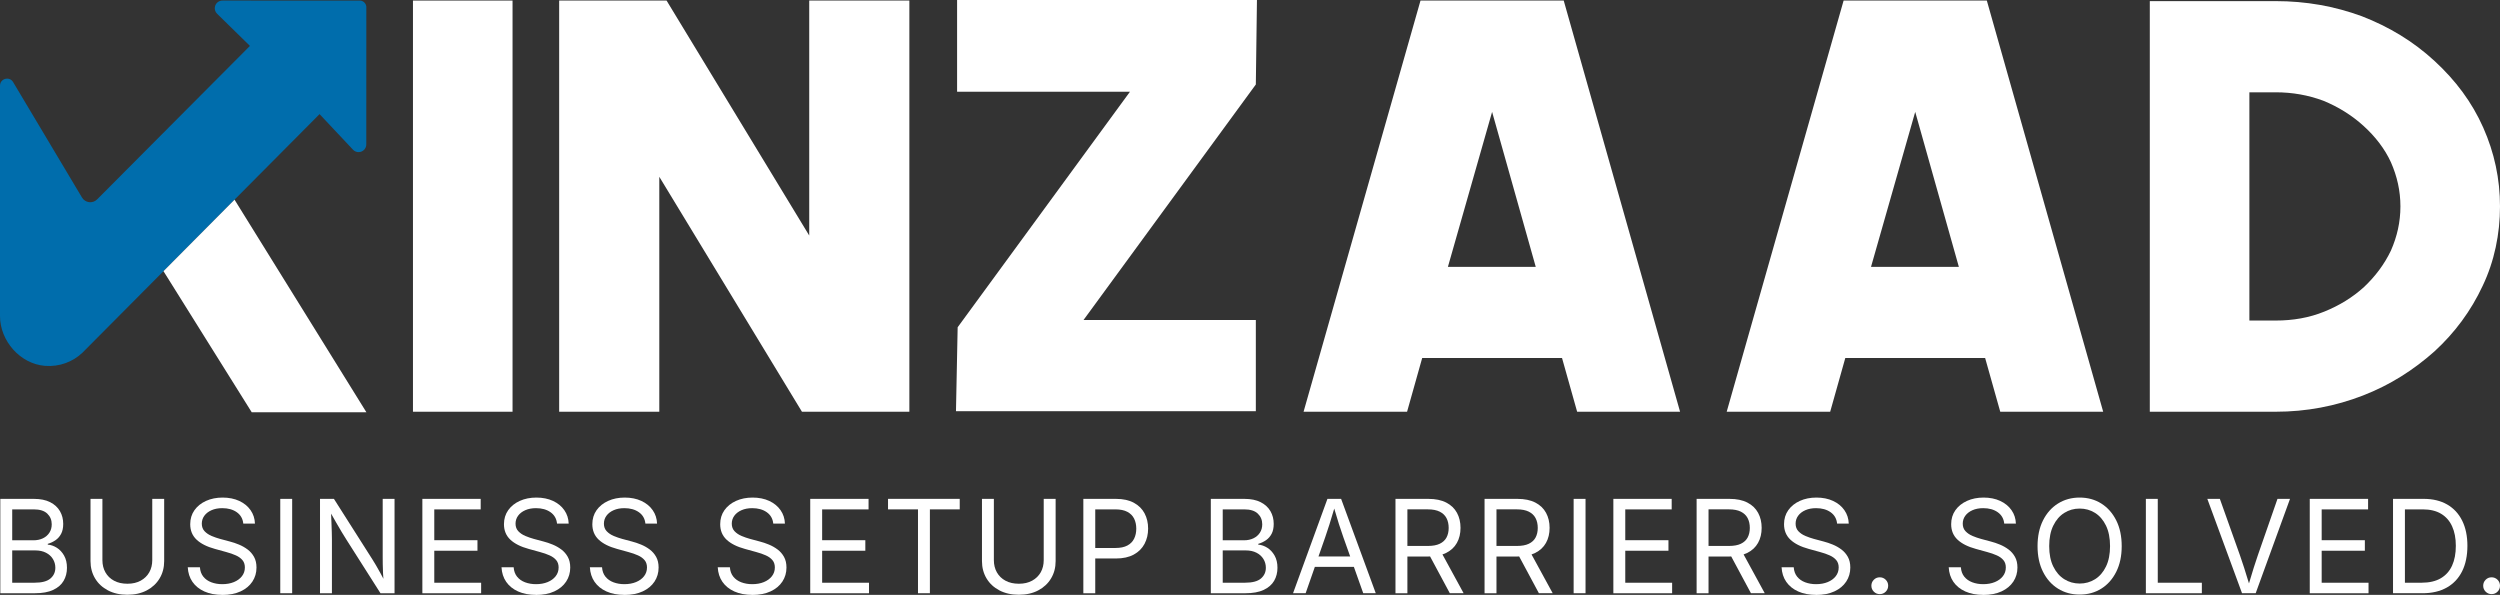 <svg xmlns="http://www.w3.org/2000/svg" id="Layer_2" data-name="Layer 2" viewBox="0 0 1340.67 319.02"><rect x="0" y="0" width="1340.67" height="319.02" fill="#333333" stroke="none"/><defs><style>      .cls-1 {        fill: #006dac;      }      .cls-2 {        fill: #fff;      }    </style></defs><g id="Layer_1-2" data-name="Layer 1"><g><path class="cls-1" d="M125.77,107.08l45.6-45.88,18.09,19.24c1.65,1.57,4.26,1.51,5.83-.14.78-.82,1.19-1.92,1.14-3.04l.02-73.09c.16-1.97-1.31-3.69-3.27-3.86-.09,0-.19-.01-.28-.01-.13,0-.25.01-.38.02l-73.11-.02c-2.27-.06-4.17,1.73-4.23,4.01-.03,1.13.4,2.22,1.2,3.02l17.65,17.29L52.08,106.93c-2.38,2.39-6.38,1.9-8.11-1L7.03,44.02C5.07,40.72,0,42.11,0,45.95v123.53c0,13.32,10.81,25.65,24.08,26.71,7.84.63,15.02-2.19,20.19-7.1l1.18-1.19c.07-.07.14-.15.21-.22l7.74-7.78,34.27-34.48,38.1-38.34Z"></path><polygon class="cls-2" points="87.67 145.42 135 221.1 196.5 221.1 125.77 107.08 87.67 145.42"></polygon><path class="cls-2" d="M221.46,220.8V.3h53.4v220.5h-53.4Z"></path><path class="cls-2" d="M430.06,220.8l-76.5-126v126h-53.7V.3h57.6l76.5,126V.3h53.7v220.5h-57.6Z"></path><path class="cls-2" d="M512.66,220.5l.9-45,92.4-126.3h-92.7V0h160.8l-.6,45.3-92.4,126.3h92.4v48.9h-160.8Z"></path><path class="cls-2" d="M699.06,220.8L761.77.3h76.8l62.4,220.5h-55.2l-8.1-28.8h-75l-8.1,28.8h-55.5ZM776.47,143.1h47.1l-23.4-83.1-23.7,83.1Z"></path><path class="cls-2" d="M925.97,220.8L988.67.3h76.8l62.4,220.5h-55.2l-8.1-28.8h-75l-8.1,28.8h-55.5ZM1003.37,143.1h47.1l-23.4-83.1-23.7,83.1Z"></path><path class="cls-2" d="M1331.67,68.4c6,13.5,9,27.6,9,42.3s-3,29.4-9.3,42.6c-6.3,13.5-15,25.2-25.8,35.1-11.1,9.9-23.7,18-38.4,23.7-14.7,5.7-30.3,8.7-46.8,8.7h-67.5V.6h67.5c16.2,0,31.5,2.7,46.2,8.1,14.7,5.7,27.6,13.5,39,24s20.1,22.2,26.1,35.7ZM1246.47,167.1c8.1-3.3,15-7.5,21.3-13.2,6-5.7,10.8-12,14.4-19.5,3.3-7.5,5.1-15.3,5.1-23.7s-1.8-16.2-5.1-23.7c-3.3-7.2-8.4-13.8-14.7-19.5-6.3-5.7-13.5-10.2-21.6-13.5-8.1-3-16.5-4.5-25.5-4.5h-14.1v122.4h14.1c9.3,0,18-1.5,26.1-4.8Z"></path><g><path class="cls-2" d="M.17,318.13v-50.6h18c3.51,0,6.42.59,8.75,1.78,2.32,1.19,4.06,2.79,5.23,4.81,1.17,2.02,1.75,4.29,1.75,6.83,0,2.13-.37,3.9-1.12,5.32-.75,1.41-1.74,2.55-2.99,3.41-1.25.86-2.64,1.52-4.18,1.97v.41c1.68.14,3.29.7,4.86,1.68,1.56.98,2.86,2.38,3.89,4.18,1.03,1.8,1.55,3.99,1.55,6.57s-.6,4.96-1.8,7.01c-1.2,2.05-3.07,3.67-5.6,4.86-2.54,1.19-5.81,1.78-9.82,1.78H.17ZM6.55,289.74h11.41c1.88,0,3.55-.35,5.03-1.05,1.47-.7,2.63-1.7,3.48-2.99.85-1.29,1.27-2.81,1.27-4.55,0-2.29-.79-4.19-2.38-5.71-1.59-1.52-4-2.28-7.23-2.28H6.55v16.57ZM6.55,312.49h11.99c3.92,0,6.75-.75,8.51-2.26,1.76-1.51,2.63-3.42,2.63-5.76,0-1.72-.44-3.29-1.31-4.7-.87-1.41-2.11-2.54-3.72-3.36-1.61-.83-3.53-1.24-5.77-1.24H6.55v17.32Z"></path><path class="cls-2" d="M68.31,318.95c-3.96,0-7.43-.78-10.41-2.34-2.98-1.56-5.28-3.7-6.91-6.42s-2.45-5.81-2.45-9.27v-33.39h6.38v32.88c0,2.45.54,4.62,1.61,6.52,1.07,1.9,2.61,3.4,4.62,4.48,2,1.09,4.4,1.63,7.18,1.63s5.14-.55,7.13-1.65c1.99-1.1,3.52-2.59,4.59-4.48,1.06-1.89,1.6-4.06,1.6-6.5v-32.88h6.39v33.39c0,3.46-.82,6.56-2.45,9.27-1.63,2.72-3.92,4.86-6.88,6.42-2.96,1.56-6.43,2.34-10.41,2.34Z"></path><path class="cls-2" d="M119.2,319.02c-3.69,0-6.9-.62-9.63-1.85-2.73-1.23-4.85-2.96-6.37-5.16-1.52-2.21-2.35-4.81-2.51-7.8h6.52c.14,2.02.75,3.7,1.83,5.04,1.09,1.35,2.52,2.35,4.3,3.02,1.78.67,3.73,1,5.86,1,2.33,0,4.41-.37,6.23-1.12s3.26-1.79,4.31-3.14c1.05-1.35,1.58-2.91,1.58-4.7,0-1.58-.43-2.89-1.29-3.92-.86-1.03-2.04-1.89-3.55-2.56-1.51-.68-3.23-1.28-5.18-1.8l-6.01-1.66c-4.33-1.18-7.62-2.84-9.88-4.98-2.26-2.14-3.4-4.9-3.4-8.27,0-2.88.76-5.38,2.27-7.52,1.52-2.14,3.59-3.8,6.22-4.99,2.63-1.19,5.59-1.78,8.9-1.78s6.35.6,8.92,1.8c2.57,1.2,4.59,2.85,6.06,4.96s2.25,4.51,2.34,7.2h-6.25c-.27-2.63-1.44-4.66-3.5-6.11-2.06-1.45-4.65-2.17-7.78-2.17-2.17,0-4.09.36-5.74,1.09-1.65.73-2.94,1.71-3.85,2.96-.92,1.25-1.38,2.67-1.38,4.28s.5,3.01,1.51,4.06c1.01,1.05,2.26,1.9,3.77,2.53,1.51.63,3.01,1.15,4.5,1.56l5.2,1.39c1.61.41,3.25.96,4.92,1.65,1.68.69,3.23,1.57,4.65,2.63,1.43,1.07,2.58,2.39,3.46,3.97s1.32,3.49,1.32,5.71c0,2.81-.73,5.32-2.19,7.54-1.46,2.22-3.56,3.97-6.3,5.25s-6.03,1.92-9.88,1.92Z"></path><path class="cls-2" d="M156.68,267.53v50.6h-6.38v-50.6h6.38Z"></path><path class="cls-2" d="M171.61,318.13v-50.6h7.47l20.65,32.5c.52.79,1.15,1.83,1.9,3.11s1.56,2.71,2.43,4.3c.87,1.58,1.73,3.26,2.56,5.03l-.85.27c-.16-1.79-.28-3.55-.36-5.3-.08-1.74-.13-3.36-.15-4.84-.02-1.48-.03-2.7-.03-3.65v-31.42h6.35v50.6h-7.54l-18.37-28.9c-.77-1.22-1.58-2.53-2.43-3.94-.85-1.4-1.82-3.07-2.92-4.99s-2.42-4.25-3.96-6.96l1.09-.37c.11,2.54.21,4.86.29,6.98.08,2.12.14,3.96.19,5.52s.07,2.8.07,3.7v28.97h-6.38Z"></path><path class="cls-2" d="M226.5,318.13v-50.6h31.28v5.64h-24.89v16.51h23.16v5.67h-23.16v17.15h25.13v5.64h-31.52Z"></path><path class="cls-2" d="M287.45,319.02c-3.69,0-6.9-.62-9.63-1.85-2.73-1.23-4.85-2.96-6.37-5.16-1.52-2.21-2.35-4.81-2.51-7.8h6.52c.14,2.02.75,3.7,1.83,5.04,1.09,1.35,2.52,2.35,4.3,3.02,1.78.67,3.73,1,5.86,1,2.33,0,4.41-.37,6.23-1.12s3.26-1.79,4.31-3.14c1.05-1.35,1.58-2.91,1.58-4.7,0-1.58-.43-2.89-1.29-3.92-.86-1.03-2.04-1.89-3.55-2.56-1.51-.68-3.23-1.28-5.18-1.8l-6.01-1.66c-4.33-1.18-7.62-2.84-9.88-4.98-2.26-2.14-3.4-4.9-3.4-8.27,0-2.88.76-5.38,2.27-7.52,1.52-2.14,3.59-3.8,6.22-4.99,2.63-1.19,5.59-1.78,8.9-1.78s6.35.6,8.92,1.8c2.57,1.2,4.59,2.85,6.06,4.96s2.25,4.51,2.34,7.2h-6.25c-.27-2.63-1.44-4.66-3.5-6.11-2.06-1.45-4.65-2.17-7.78-2.17-2.17,0-4.09.36-5.74,1.09-1.65.73-2.94,1.71-3.85,2.96-.92,1.25-1.38,2.67-1.38,4.28s.5,3.01,1.51,4.06c1.01,1.05,2.26,1.9,3.77,2.53,1.51.63,3.01,1.15,4.5,1.56l5.2,1.39c1.61.41,3.25.96,4.92,1.65,1.68.69,3.23,1.57,4.65,2.63,1.43,1.07,2.58,2.39,3.46,3.97s1.32,3.49,1.32,5.71c0,2.81-.73,5.32-2.19,7.54-1.46,2.22-3.56,3.97-6.3,5.25s-6.03,1.92-9.88,1.92Z"></path><path class="cls-2" d="M334.84,319.02c-3.69,0-6.9-.62-9.63-1.85-2.73-1.23-4.85-2.96-6.37-5.16-1.52-2.21-2.35-4.81-2.51-7.8h6.52c.14,2.02.75,3.7,1.83,5.04,1.09,1.35,2.52,2.35,4.3,3.02,1.78.67,3.73,1,5.86,1,2.33,0,4.41-.37,6.23-1.12s3.26-1.79,4.31-3.14c1.05-1.35,1.58-2.91,1.58-4.7,0-1.58-.43-2.89-1.29-3.92-.86-1.03-2.04-1.89-3.55-2.56-1.51-.68-3.23-1.28-5.18-1.8l-6.01-1.66c-4.33-1.18-7.62-2.84-9.88-4.98-2.26-2.14-3.4-4.9-3.4-8.27,0-2.88.76-5.38,2.27-7.52,1.52-2.14,3.59-3.8,6.22-4.99,2.63-1.19,5.59-1.78,8.9-1.78s6.35.6,8.92,1.8c2.57,1.2,4.59,2.85,6.06,4.96s2.25,4.51,2.34,7.2h-6.25c-.27-2.63-1.44-4.66-3.5-6.11-2.06-1.45-4.65-2.17-7.78-2.17-2.17,0-4.09.36-5.74,1.09-1.65.73-2.94,1.71-3.85,2.96-.92,1.25-1.38,2.67-1.38,4.28s.5,3.01,1.51,4.06c1.01,1.05,2.26,1.9,3.77,2.53,1.51.63,3.01,1.15,4.5,1.56l5.2,1.39c1.61.41,3.25.96,4.92,1.65,1.68.69,3.23,1.57,4.65,2.63,1.43,1.07,2.58,2.39,3.46,3.97s1.32,3.49,1.32,5.71c0,2.81-.73,5.32-2.19,7.54-1.46,2.22-3.56,3.97-6.3,5.25s-6.03,1.92-9.88,1.92Z"></path><path class="cls-2" d="M403.41,319.02c-3.69,0-6.9-.62-9.63-1.85-2.73-1.23-4.85-2.96-6.37-5.16-1.52-2.21-2.35-4.81-2.51-7.8h6.52c.14,2.02.75,3.7,1.83,5.04,1.09,1.35,2.52,2.35,4.3,3.02,1.78.67,3.73,1,5.86,1,2.33,0,4.41-.37,6.23-1.12s3.26-1.79,4.31-3.14c1.05-1.35,1.58-2.91,1.58-4.7,0-1.58-.43-2.89-1.29-3.92-.86-1.03-2.04-1.89-3.55-2.56-1.51-.68-3.23-1.28-5.18-1.8l-6.01-1.66c-4.33-1.18-7.62-2.84-9.88-4.98-2.26-2.14-3.4-4.9-3.4-8.27,0-2.88.76-5.38,2.27-7.52,1.52-2.14,3.59-3.8,6.22-4.99,2.63-1.19,5.59-1.78,8.9-1.78s6.35.6,8.92,1.8c2.57,1.2,4.59,2.85,6.06,4.96s2.25,4.51,2.34,7.2h-6.25c-.27-2.63-1.44-4.66-3.5-6.11-2.06-1.45-4.65-2.17-7.78-2.17-2.17,0-4.09.36-5.74,1.09-1.65.73-2.94,1.71-3.85,2.96-.92,1.25-1.38,2.67-1.38,4.28s.5,3.01,1.51,4.06c1.01,1.05,2.26,1.9,3.77,2.53,1.51.63,3.01,1.15,4.5,1.56l5.2,1.39c1.61.41,3.25.96,4.92,1.65,1.68.69,3.23,1.57,4.65,2.63,1.43,1.07,2.58,2.39,3.46,3.97s1.32,3.49,1.32,5.71c0,2.81-.73,5.32-2.19,7.54-1.46,2.22-3.56,3.97-6.3,5.25s-6.03,1.92-9.88,1.92Z"></path><path class="cls-2" d="M434.5,318.13v-50.6h31.28v5.64h-24.89v16.51h23.16v5.67h-23.16v17.15h25.13v5.64h-31.52Z"></path><path class="cls-2" d="M476.22,273.16v-5.64h38.45v5.64h-16v44.97h-6.38v-44.97h-16.06Z"></path><path class="cls-2" d="M546.37,318.95c-3.96,0-7.43-.78-10.41-2.34-2.98-1.56-5.28-3.7-6.91-6.42s-2.45-5.81-2.45-9.27v-33.39h6.38v32.88c0,2.45.54,4.62,1.61,6.52,1.07,1.9,2.61,3.4,4.62,4.48,2,1.09,4.4,1.63,7.18,1.63s5.14-.55,7.13-1.65c1.99-1.1,3.52-2.59,4.59-4.48,1.06-1.89,1.6-4.06,1.6-6.5v-32.88h6.39v33.39c0,3.46-.82,6.56-2.45,9.27-1.63,2.72-3.92,4.86-6.88,6.42-2.96,1.56-6.43,2.34-10.41,2.34Z"></path><path class="cls-2" d="M580.96,318.13v-50.6h17.49c3.85,0,7.05.7,9.61,2.09,2.56,1.39,4.47,3.29,5.74,5.69s1.9,5.12,1.9,8.15-.64,5.76-1.92,8.19c-1.28,2.42-3.2,4.34-5.76,5.74s-5.76,2.11-9.61,2.11h-12.8v-5.64h12.6c2.6,0,4.73-.44,6.37-1.32s2.85-2.11,3.62-3.68c.77-1.57,1.15-3.37,1.15-5.38s-.39-3.8-1.15-5.35c-.77-1.55-1.98-2.77-3.63-3.65s-3.79-1.32-6.42-1.32h-10.8v45h-6.38Z"></path><path class="cls-2" d="M649.32,318.13v-50.6h18c3.51,0,6.42.59,8.75,1.78,2.32,1.19,4.06,2.79,5.23,4.81,1.17,2.02,1.75,4.29,1.75,6.83,0,2.13-.37,3.9-1.12,5.32-.75,1.41-1.74,2.55-2.99,3.41-1.25.86-2.64,1.52-4.18,1.97v.41c1.68.14,3.29.7,4.86,1.68,1.56.98,2.86,2.38,3.89,4.18,1.03,1.8,1.55,3.99,1.55,6.57s-.6,4.96-1.8,7.01c-1.2,2.05-3.07,3.67-5.6,4.86-2.54,1.19-5.81,1.78-9.82,1.78h-18.51ZM655.71,289.74h11.41c1.88,0,3.55-.35,5.03-1.05,1.47-.7,2.63-1.7,3.48-2.99.85-1.29,1.27-2.81,1.27-4.55,0-2.29-.79-4.19-2.38-5.71-1.59-1.52-4-2.28-7.23-2.28h-11.58v16.57ZM655.71,312.49h11.99c3.92,0,6.75-.75,8.51-2.26,1.76-1.51,2.63-3.42,2.63-5.76,0-1.72-.44-3.29-1.31-4.7-.87-1.41-2.11-2.54-3.72-3.36-1.61-.83-3.53-1.24-5.77-1.24h-12.33v17.32Z"></path><path class="cls-2" d="M693.42,318.13l18.44-50.6h7.34l18.58,50.6h-6.72l-10.7-30.13c-.68-1.9-1.45-4.22-2.33-6.94-.87-2.73-1.93-6.23-3.18-10.51h1.32c-1.25,4.3-2.32,7.84-3.21,10.61-.89,2.77-1.65,5.06-2.26,6.84l-10.53,30.13h-6.76ZM702.76,304v-5.6h25.71v5.6h-25.71Z"></path><path class="cls-2" d="M748.35,318.13v-50.6h17.63c3.85,0,7.05.66,9.61,1.99,2.56,1.32,4.47,3.16,5.74,5.5,1.27,2.34,1.9,5.03,1.9,8.07s-.64,5.74-1.94,8.05c-1.29,2.31-3.22,4.1-5.77,5.38-2.56,1.28-5.76,1.92-9.61,1.92h-13.99v-5.67h13.82c2.6,0,4.72-.39,6.35-1.17,1.63-.78,2.84-1.9,3.62-3.34.78-1.45,1.17-3.17,1.17-5.16s-.39-3.76-1.17-5.25c-.78-1.48-1.99-2.64-3.63-3.46-1.64-.83-3.78-1.24-6.4-1.24h-10.94v45h-6.38ZM777.49,318.13l-12.23-22.79h7.2l12.43,22.79h-7.4Z"></path><path class="cls-2" d="M796.12,318.13v-50.6h17.63c3.85,0,7.05.66,9.61,1.99,2.56,1.32,4.47,3.16,5.74,5.5,1.27,2.34,1.9,5.03,1.9,8.07s-.64,5.74-1.94,8.05c-1.29,2.31-3.22,4.1-5.77,5.38-2.56,1.28-5.76,1.92-9.61,1.92h-13.99v-5.67h13.82c2.6,0,4.72-.39,6.35-1.17,1.63-.78,2.84-1.9,3.62-3.34.78-1.45,1.17-3.17,1.17-5.16s-.39-3.76-1.17-5.25c-.78-1.48-1.99-2.64-3.63-3.46-1.64-.83-3.78-1.24-6.4-1.24h-10.94v45h-6.38ZM825.26,318.13l-12.23-22.79h7.2l12.43,22.79h-7.4Z"></path><path class="cls-2" d="M850.27,267.53v50.6h-6.38v-50.6h6.38Z"></path><path class="cls-2" d="M865.19,318.13v-50.6h31.28v5.64h-24.89v16.51h23.16v5.67h-23.16v17.15h25.13v5.64h-31.52Z"></path><path class="cls-2" d="M909.84,318.13v-50.6h17.63c3.85,0,7.05.66,9.61,1.99,2.56,1.32,4.47,3.16,5.74,5.5,1.27,2.34,1.9,5.03,1.9,8.07s-.64,5.74-1.94,8.05c-1.29,2.31-3.22,4.1-5.77,5.38-2.56,1.28-5.76,1.92-9.61,1.92h-13.99v-5.67h13.82c2.6,0,4.72-.39,6.35-1.17,1.63-.78,2.84-1.9,3.62-3.34.78-1.45,1.17-3.17,1.17-5.16s-.39-3.76-1.17-5.25c-.78-1.48-1.99-2.64-3.63-3.46-1.64-.83-3.78-1.24-6.4-1.24h-10.94v45h-6.38ZM938.98,318.13l-12.23-22.79h7.2l12.43,22.79h-7.4Z"></path><path class="cls-2" d="M973.91,319.02c-3.69,0-6.9-.62-9.63-1.85-2.73-1.23-4.85-2.96-6.37-5.16-1.52-2.21-2.35-4.81-2.51-7.8h6.52c.14,2.02.75,3.7,1.83,5.04,1.09,1.35,2.52,2.35,4.3,3.02,1.78.67,3.73,1,5.86,1,2.33,0,4.41-.37,6.23-1.12s3.26-1.79,4.31-3.14c1.05-1.35,1.58-2.91,1.58-4.7,0-1.58-.43-2.89-1.29-3.92-.86-1.03-2.04-1.89-3.55-2.56-1.51-.68-3.23-1.28-5.18-1.8l-6.01-1.66c-4.33-1.18-7.62-2.84-9.88-4.98-2.26-2.14-3.4-4.9-3.4-8.27,0-2.88.76-5.38,2.27-7.52,1.52-2.14,3.59-3.8,6.22-4.99,2.63-1.19,5.59-1.78,8.9-1.78s6.35.6,8.92,1.8c2.57,1.2,4.59,2.85,6.06,4.96s2.25,4.51,2.34,7.2h-6.25c-.27-2.63-1.44-4.66-3.5-6.11-2.06-1.45-4.65-2.17-7.78-2.17-2.17,0-4.09.36-5.74,1.09-1.65.73-2.94,1.71-3.85,2.96-.92,1.25-1.38,2.67-1.38,4.28s.5,3.01,1.51,4.06c1.01,1.05,2.26,1.9,3.77,2.53,1.51.63,3.01,1.15,4.5,1.56l5.2,1.39c1.61.41,3.25.96,4.92,1.65,1.68.69,3.23,1.57,4.65,2.63,1.43,1.07,2.58,2.39,3.46,3.97s1.32,3.49,1.32,5.71c0,2.81-.73,5.32-2.19,7.54-1.46,2.22-3.56,3.97-6.3,5.25s-6.03,1.92-9.88,1.92Z"></path><path class="cls-2" d="M1008.05,318.61c-1.25,0-2.3-.44-3.18-1.32-.87-.88-1.31-1.95-1.31-3.19s.44-2.31,1.31-3.19c.87-.88,1.93-1.32,3.18-1.32s2.34.44,3.21,1.32c.87.88,1.31,1.95,1.31,3.19s-.44,2.31-1.31,3.19c-.87.88-1.94,1.32-3.21,1.32Z"></path><path class="cls-2" d="M1063.54,319.02c-3.69,0-6.9-.62-9.63-1.85-2.73-1.23-4.85-2.96-6.37-5.16-1.52-2.21-2.35-4.81-2.51-7.8h6.52c.14,2.02.75,3.7,1.83,5.04,1.09,1.35,2.52,2.35,4.3,3.02,1.78.67,3.73,1,5.86,1,2.33,0,4.41-.37,6.23-1.12s3.26-1.79,4.31-3.14c1.05-1.35,1.58-2.91,1.58-4.7,0-1.58-.43-2.89-1.29-3.92-.86-1.03-2.04-1.89-3.55-2.56-1.51-.68-3.23-1.28-5.18-1.8l-6.01-1.66c-4.33-1.18-7.62-2.84-9.88-4.98-2.26-2.14-3.4-4.9-3.4-8.27,0-2.88.76-5.38,2.27-7.52,1.52-2.14,3.59-3.8,6.22-4.99,2.63-1.19,5.59-1.78,8.9-1.78s6.35.6,8.92,1.8c2.57,1.2,4.59,2.85,6.06,4.96s2.25,4.51,2.34,7.2h-6.25c-.27-2.63-1.44-4.66-3.5-6.11-2.06-1.45-4.65-2.17-7.78-2.17-2.17,0-4.09.36-5.74,1.09-1.65.73-2.94,1.71-3.85,2.96-.92,1.25-1.38,2.67-1.38,4.28s.5,3.01,1.51,4.06c1.01,1.05,2.26,1.9,3.77,2.53,1.51.63,3.01,1.15,4.5,1.56l5.2,1.39c1.61.41,3.25.96,4.92,1.65,1.68.69,3.23,1.57,4.65,2.63,1.43,1.07,2.58,2.39,3.46,3.97s1.32,3.49,1.32,5.71c0,2.81-.73,5.32-2.19,7.54-1.46,2.22-3.56,3.97-6.3,5.25s-6.03,1.92-9.88,1.92Z"></path><path class="cls-2" d="M1115.25,318.85c-4.35,0-8.22-1.06-11.63-3.19-3.41-2.13-6.08-5.14-8.03-9.03-1.95-3.89-2.92-8.48-2.92-13.75s.97-9.89,2.92-13.79c1.95-3.89,4.62-6.91,8.03-9.05s7.29-3.21,11.63-3.21,8.25,1.07,11.63,3.21c3.38,2.14,6.05,5.16,8,9.05,1.95,3.89,2.92,8.49,2.92,13.79s-.97,9.86-2.92,13.75c-1.95,3.89-4.61,6.91-8,9.03-3.39,2.13-7.26,3.19-11.63,3.19ZM1115.25,312.94c3.03,0,5.78-.77,8.24-2.31,2.46-1.54,4.42-3.8,5.87-6.79,1.46-2.99,2.19-6.64,2.19-10.97s-.73-8.02-2.19-11.02c-1.46-3-3.42-5.27-5.87-6.81-2.46-1.54-5.2-2.31-8.24-2.31s-5.79.78-8.25,2.33c-2.47,1.55-4.43,3.82-5.89,6.81-1.46,2.99-2.19,6.66-2.19,11s.73,7.98,2.19,10.95c1.46,2.98,3.42,5.24,5.89,6.79,2.47,1.55,5.22,2.33,8.25,2.33Z"></path><path class="cls-2" d="M1150.76,318.13v-50.6h6.38v44.97h23.64v5.64h-30.02Z"></path><path class="cls-2" d="M1202.33,318.13l-18.61-50.6h6.72l10.73,30.13c.61,1.7,1.38,3.97,2.29,6.83.92,2.85,2.01,6.38,3.28,10.6h-1.36c1.25-4.28,2.32-7.83,3.23-10.65.91-2.82,1.65-5.08,2.24-6.78l10.49-30.13h6.72l-18.41,50.6h-7.34Z"></path><path class="cls-2" d="M1238.65,318.13v-50.6h31.28v5.64h-24.89v16.51h23.16v5.67h-23.16v17.15h25.13v5.64h-31.52Z"></path><path class="cls-2" d="M1289.68,267.53v50.6h-6.38v-50.6h6.38ZM1299.05,318.13h-12.23v-5.64h11.82c4.12,0,7.54-.79,10.26-2.38s4.74-3.85,6.08-6.81c1.34-2.95,2-6.48,2-10.58s-.66-7.54-1.99-10.46c-1.32-2.92-3.29-5.17-5.91-6.74-2.61-1.57-5.89-2.36-9.83-2.36h-12.7v-5.64h13.14c4.94,0,9.15,1.01,12.65,3.02,3.5,2.02,6.18,4.91,8.05,8.68,1.87,3.77,2.8,8.27,2.8,13.5s-.94,9.81-2.82,13.6c-1.88,3.79-4.62,6.71-8.22,8.75s-7.97,3.06-13.11,3.06Z"></path><path class="cls-2" d="M1336.15,318.61c-1.25,0-2.3-.44-3.18-1.32-.87-.88-1.31-1.95-1.31-3.19s.44-2.31,1.31-3.19c.87-.88,1.93-1.32,3.18-1.32s2.34.44,3.21,1.32c.87.88,1.31,1.95,1.31,3.19s-.44,2.31-1.31,3.19c-.87.88-1.94,1.32-3.21,1.32Z"></path></g></g></g></svg>